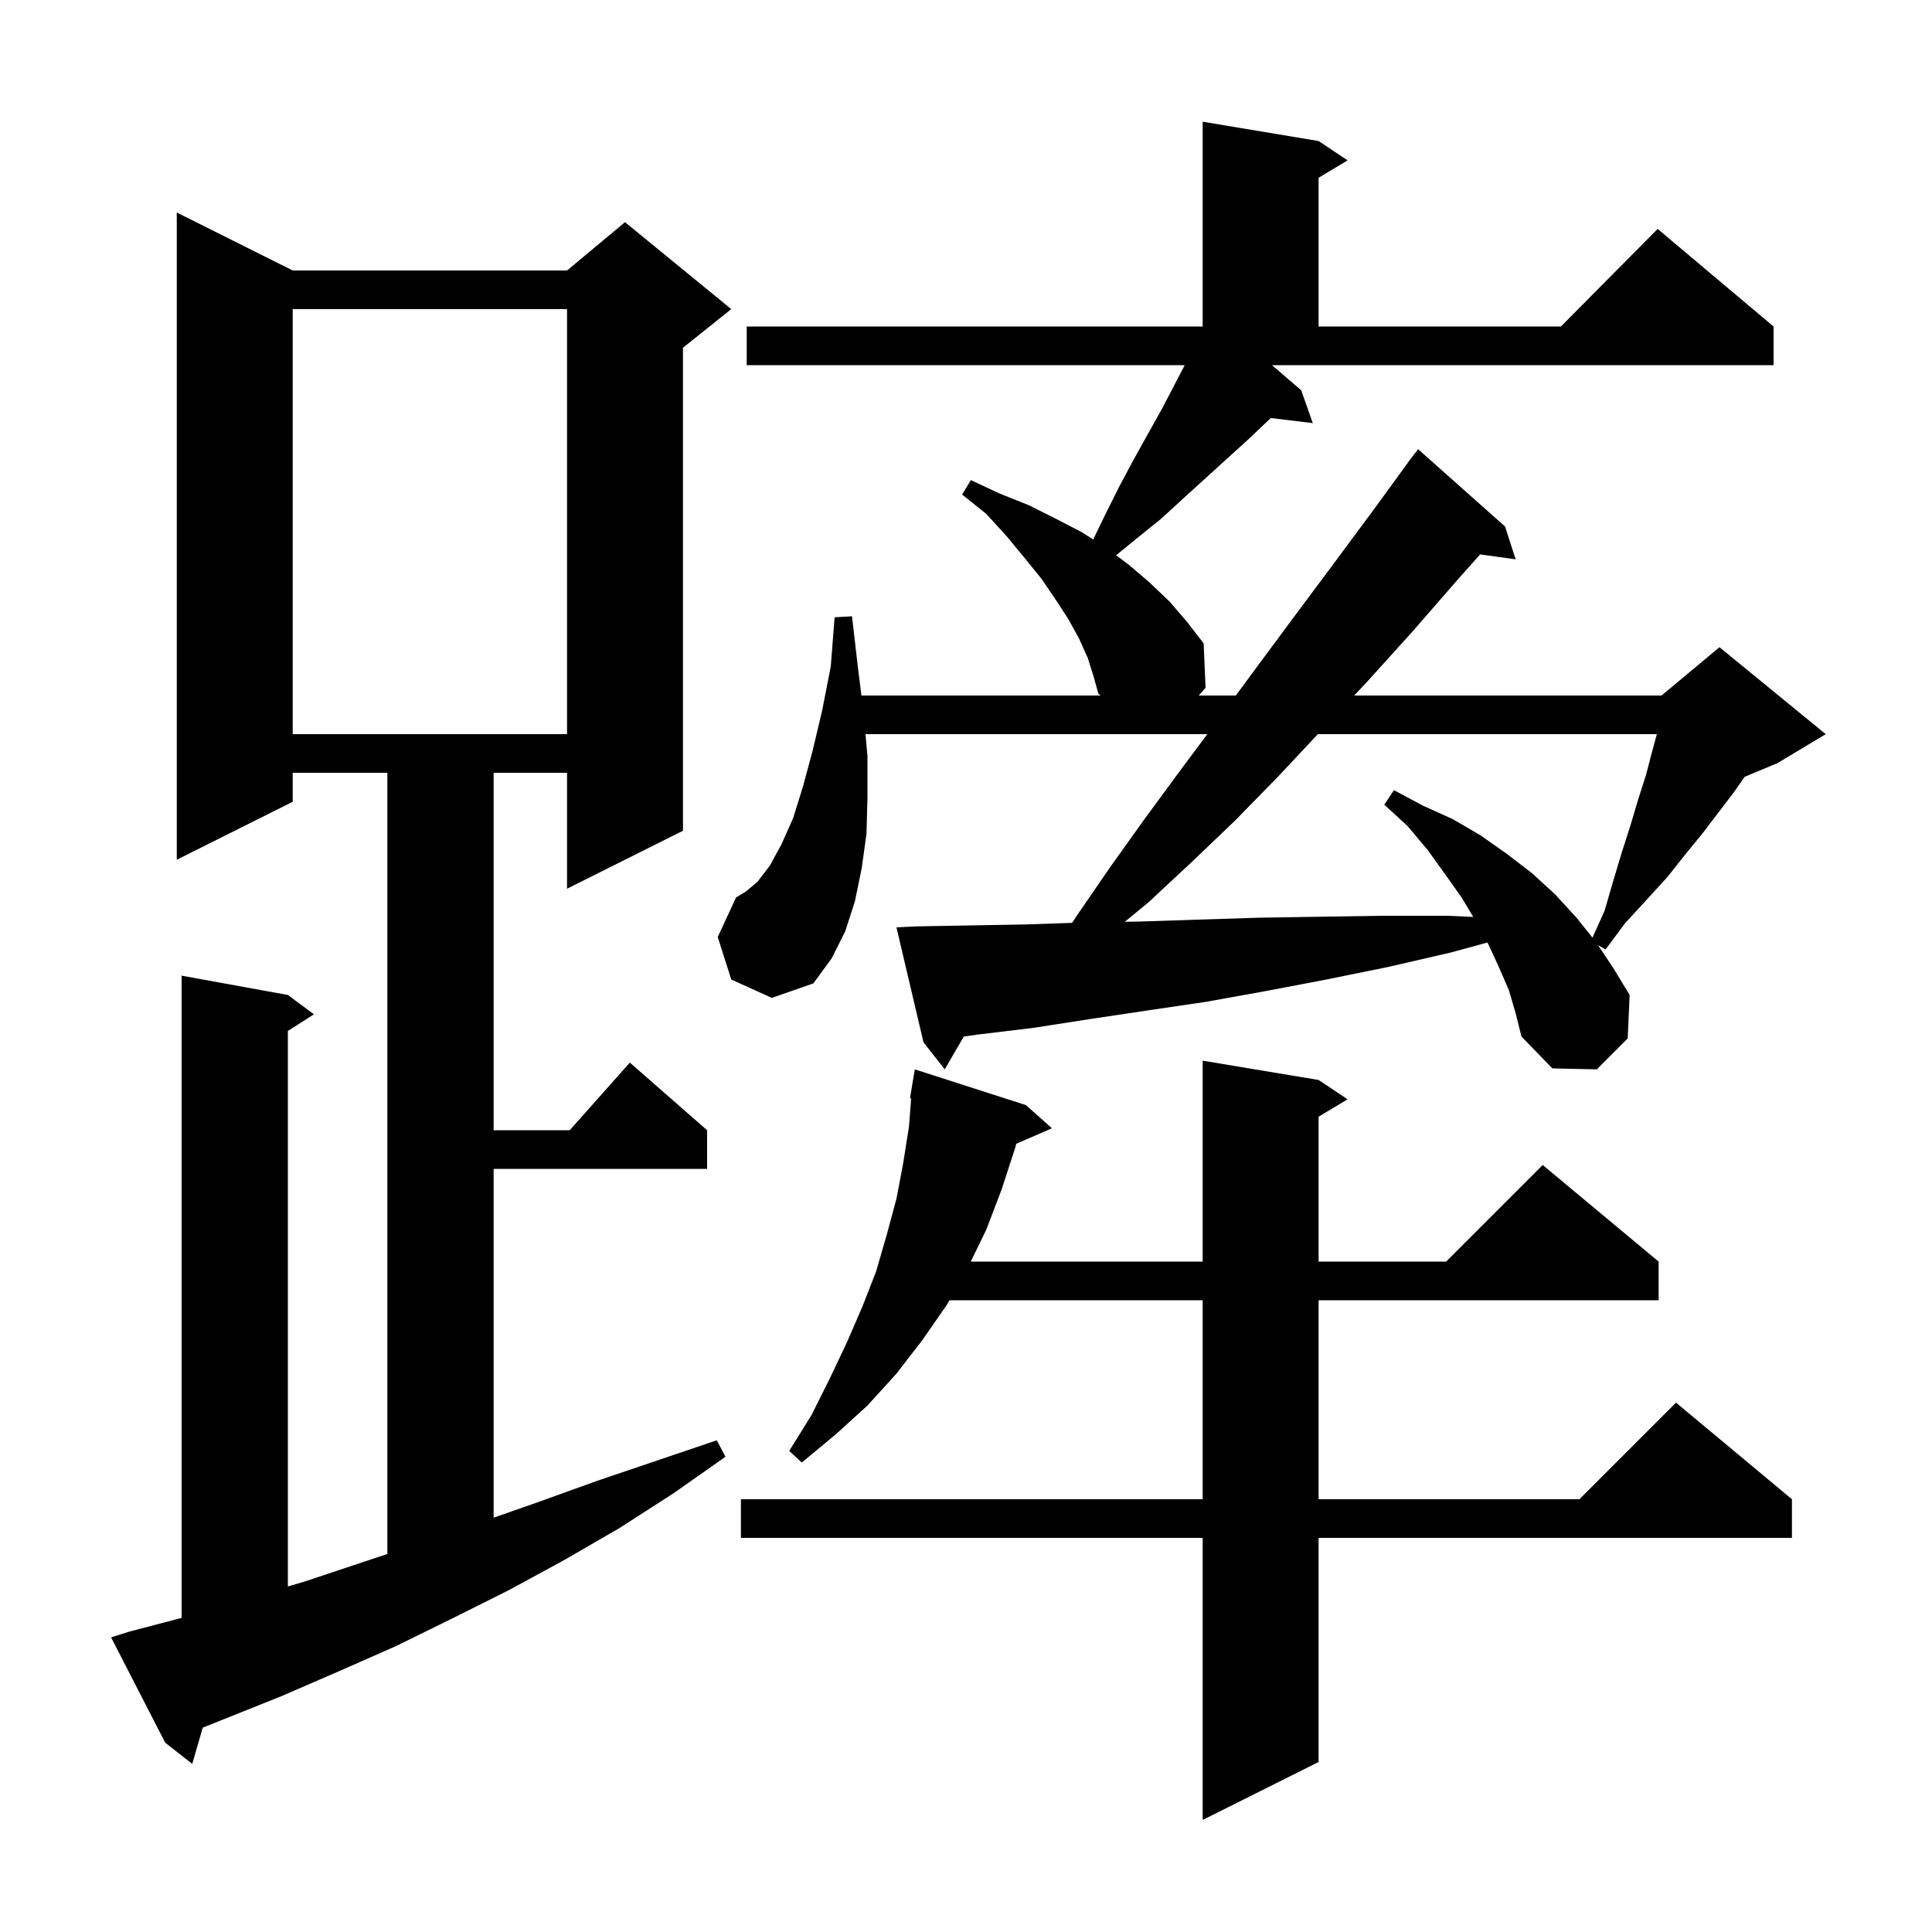 <svg xmlns="http://www.w3.org/2000/svg" xmlns:xlink="http://www.w3.org/1999/xlink" version="1.1" baseProfile="full" viewBox="0 0 200 200" width="200" height="200"><g fill="currentColor"><path d="M 136.5 111.8 L 139.5 113.8 L 136.5 115.6 L 136.5 130.6 L 149.7 130.6 L 159.7 120.6 L 171.7 130.6 L 171.7 134.6 L 136.5 134.6 L 136.5 155.2 L 163.5 155.2 L 173.5 145.2 L 185.5 155.2 L 185.5 159.2 L 136.5 159.2 L 136.5 182.4 L 124.5 188.4 L 124.5 159.2 L 76.7 159.2 L 76.7 155.2 L 124.5 155.2 L 124.5 134.6 L 98.282 134.6 L 98.0 135.1 L 95.5 138.7 L 92.8 142.2 L 89.8 145.5 L 86.5 148.5 L 83.0 151.4 L 81.7 150.2 L 84.0 146.5 L 85.9 142.7 L 87.7 138.9 L 89.3 135.2 L 90.7 131.6 L 91.8 127.8 L 92.8 124.1 L 93.5 120.4 L 94.1 116.6 L 94.323 113.707 L 94.2 113.7 L 94.7 110.7 L 106.2 114.4 L 108.9 116.8 L 105.198 118.406 L 105.1 118.8 L 103.7 123.1 L 102.1 127.3 L 100.492 130.6 L 124.5 130.6 L 124.5 109.8 Z M 13.4 168.9 L 18.8 167.484 L 18.8 101.0 L 29.8 103.0 L 32.5 105.0 L 29.8 106.723 L 29.8 164.231 L 31.6 163.7 L 40.1 160.867 L 40.1 80.0 L 30.3 80.0 L 30.3 83.0 L 18.3 89.0 L 18.3 22.0 L 30.3 28.0 L 58.7 28.0 L 64.7 23.0 L 75.7 32.0 L 70.7 36.0 L 70.7 86.0 L 58.7 92.0 L 58.7 80.0 L 51.1 80.0 L 51.1 117.0 L 58.978 117.0 L 65.2 110.0 L 73.2 117.0 L 73.2 121.0 L 51.1 121.0 L 51.1 157.11 L 55.7 155.5 L 61.8 153.3 L 74.2 149.1 L 75.1 150.8 L 69.7 154.6 L 64.1 158.2 L 58.4 161.5 L 52.7 164.6 L 46.9 167.5 L 41.0 170.4 L 35.1 173.0 L 29.1 175.6 L 20.989 178.845 L 19.9 182.6 L 17.1 180.4 L 11.5 169.5 Z M 134.7 40.4 L 135.9 43.8 L 131.554 43.275 L 129.1 45.6 L 127.0 47.5 L 122.6 51.5 L 120.2 53.7 L 117.6 55.8 L 115.539 57.479 L 116.9 58.5 L 119.0 60.3 L 121.1 62.3 L 122.9 64.4 L 124.6 66.6 L 124.8 71.2 L 124.091 72.0 L 127.934 72.0 L 129.7 69.6 L 133.7 64.2 L 137.8 58.7 L 142.1 52.9 L 145.811 47.808 L 145.8 47.8 L 146.123 47.381 L 146.4 47.0 L 146.41 47.008 L 146.8 46.5 L 155.8 54.5 L 156.9 57.9 L 153.223 57.393 L 150.9 60.0 L 146.2 65.4 L 141.5 70.6 L 140.184 72.0 L 172.0 72.0 L 178.0 67.0 L 189.0 76.0 L 184.0 79.0 L 180.612 80.412 L 179.5 82.0 L 176.3 86.2 L 174.5 88.4 L 172.6 90.8 L 170.5 93.1 L 168.2 95.6 L 166.2 98.3 L 165.422 97.833 L 167.0 100.2 L 168.7 103.0 L 168.5 107.5 L 165.3 110.7 L 160.7 110.6 L 157.5 107.3 L 156.9 104.9 L 156.2 102.5 L 155.2 100.2 L 154.1 97.8 L 153.976 97.57 L 150.2 98.6 L 143.7 100.1 L 137.3 101.4 L 131.0 102.6 L 124.9 103.7 L 118.8 104.6 L 112.8 105.5 L 107.0 106.4 L 101.2 107.1 L 99.772 107.304 L 97.8 110.7 L 95.6 107.9 L 92.8 96.0 L 94.8 95.9 L 100.4 95.8 L 106.1 95.7 L 110.984 95.534 L 111.6 94.6 L 114.9 89.8 L 118.4 84.9 L 122.0 80.0 L 124.98 76.0 L 89.596 76.0 L 89.8 78.3 L 89.8 82.5 L 89.7 86.3 L 89.2 89.9 L 88.5 93.3 L 87.5 96.4 L 86.1 99.2 L 84.2 101.8 L 79.9 103.3 L 75.7 101.4 L 74.3 97.0 L 76.2 92.9 L 77.2 92.3 L 78.4 91.3 L 79.7 89.6 L 80.9 87.4 L 82.1 84.7 L 83.1 81.5 L 84.1 77.8 L 85.1 73.6 L 86.0 69.0 L 86.4 63.9 L 88.2 63.8 L 88.8 69.0 L 89.175 72.0 L 113.926 72.0 L 113.7 71.8 L 113.2 70.0 L 112.6 68.1 L 111.7 66.1 L 110.6 64.1 L 109.3 62.1 L 107.8 59.9 L 106.1 57.8 L 104.2 55.5 L 102.1 53.2 L 99.6 51.2 L 100.5 49.7 L 103.5 51.1 L 106.5 52.3 L 109.3 53.7 L 112.0 55.1 L 113.167 55.847 L 114.4 53.3 L 115.9 50.3 L 117.4 47.5 L 118.9 44.8 L 120.3 42.3 L 121.6 39.8 L 122.643 37.8 L 77.3 37.8 L 77.3 33.8 L 124.5 33.8 L 124.5 12.6 L 136.5 14.6 L 139.5 16.6 L 136.5 18.4 L 136.5 33.8 L 161.583 33.8 L 171.6 23.7 L 183.6 33.8 L 183.6 37.8 L 131.672 37.8 Z M 136.425 76.0 L 132.3 80.4 L 127.8 85.0 L 123.3 89.3 L 118.9 93.4 L 116.437 95.425 L 117.9 95.4 L 124.0 95.2 L 130.3 95.0 L 136.6 94.9 L 143.1 94.8 L 149.8 94.8 L 152.512 94.92 L 151.3 92.9 L 149.6 90.5 L 147.8 88.0 L 145.7 85.5 L 143.3 83.3 L 144.3 81.8 L 147.3 83.4 L 150.4 84.8 L 153.3 86.5 L 156.0 88.4 L 158.6 90.4 L 161.0 92.6 L 163.2 95.0 L 164.852 97.064 L 166.1 94.3 L 167.0 91.2 L 167.9 88.2 L 168.8 85.4 L 169.6 82.7 L 170.4 80.2 L 171.0 77.9 L 171.518 76.0 Z M 30.3 32.0 L 30.3 76.0 L 58.7 76.0 L 58.7 32.0 Z "/></g></svg>